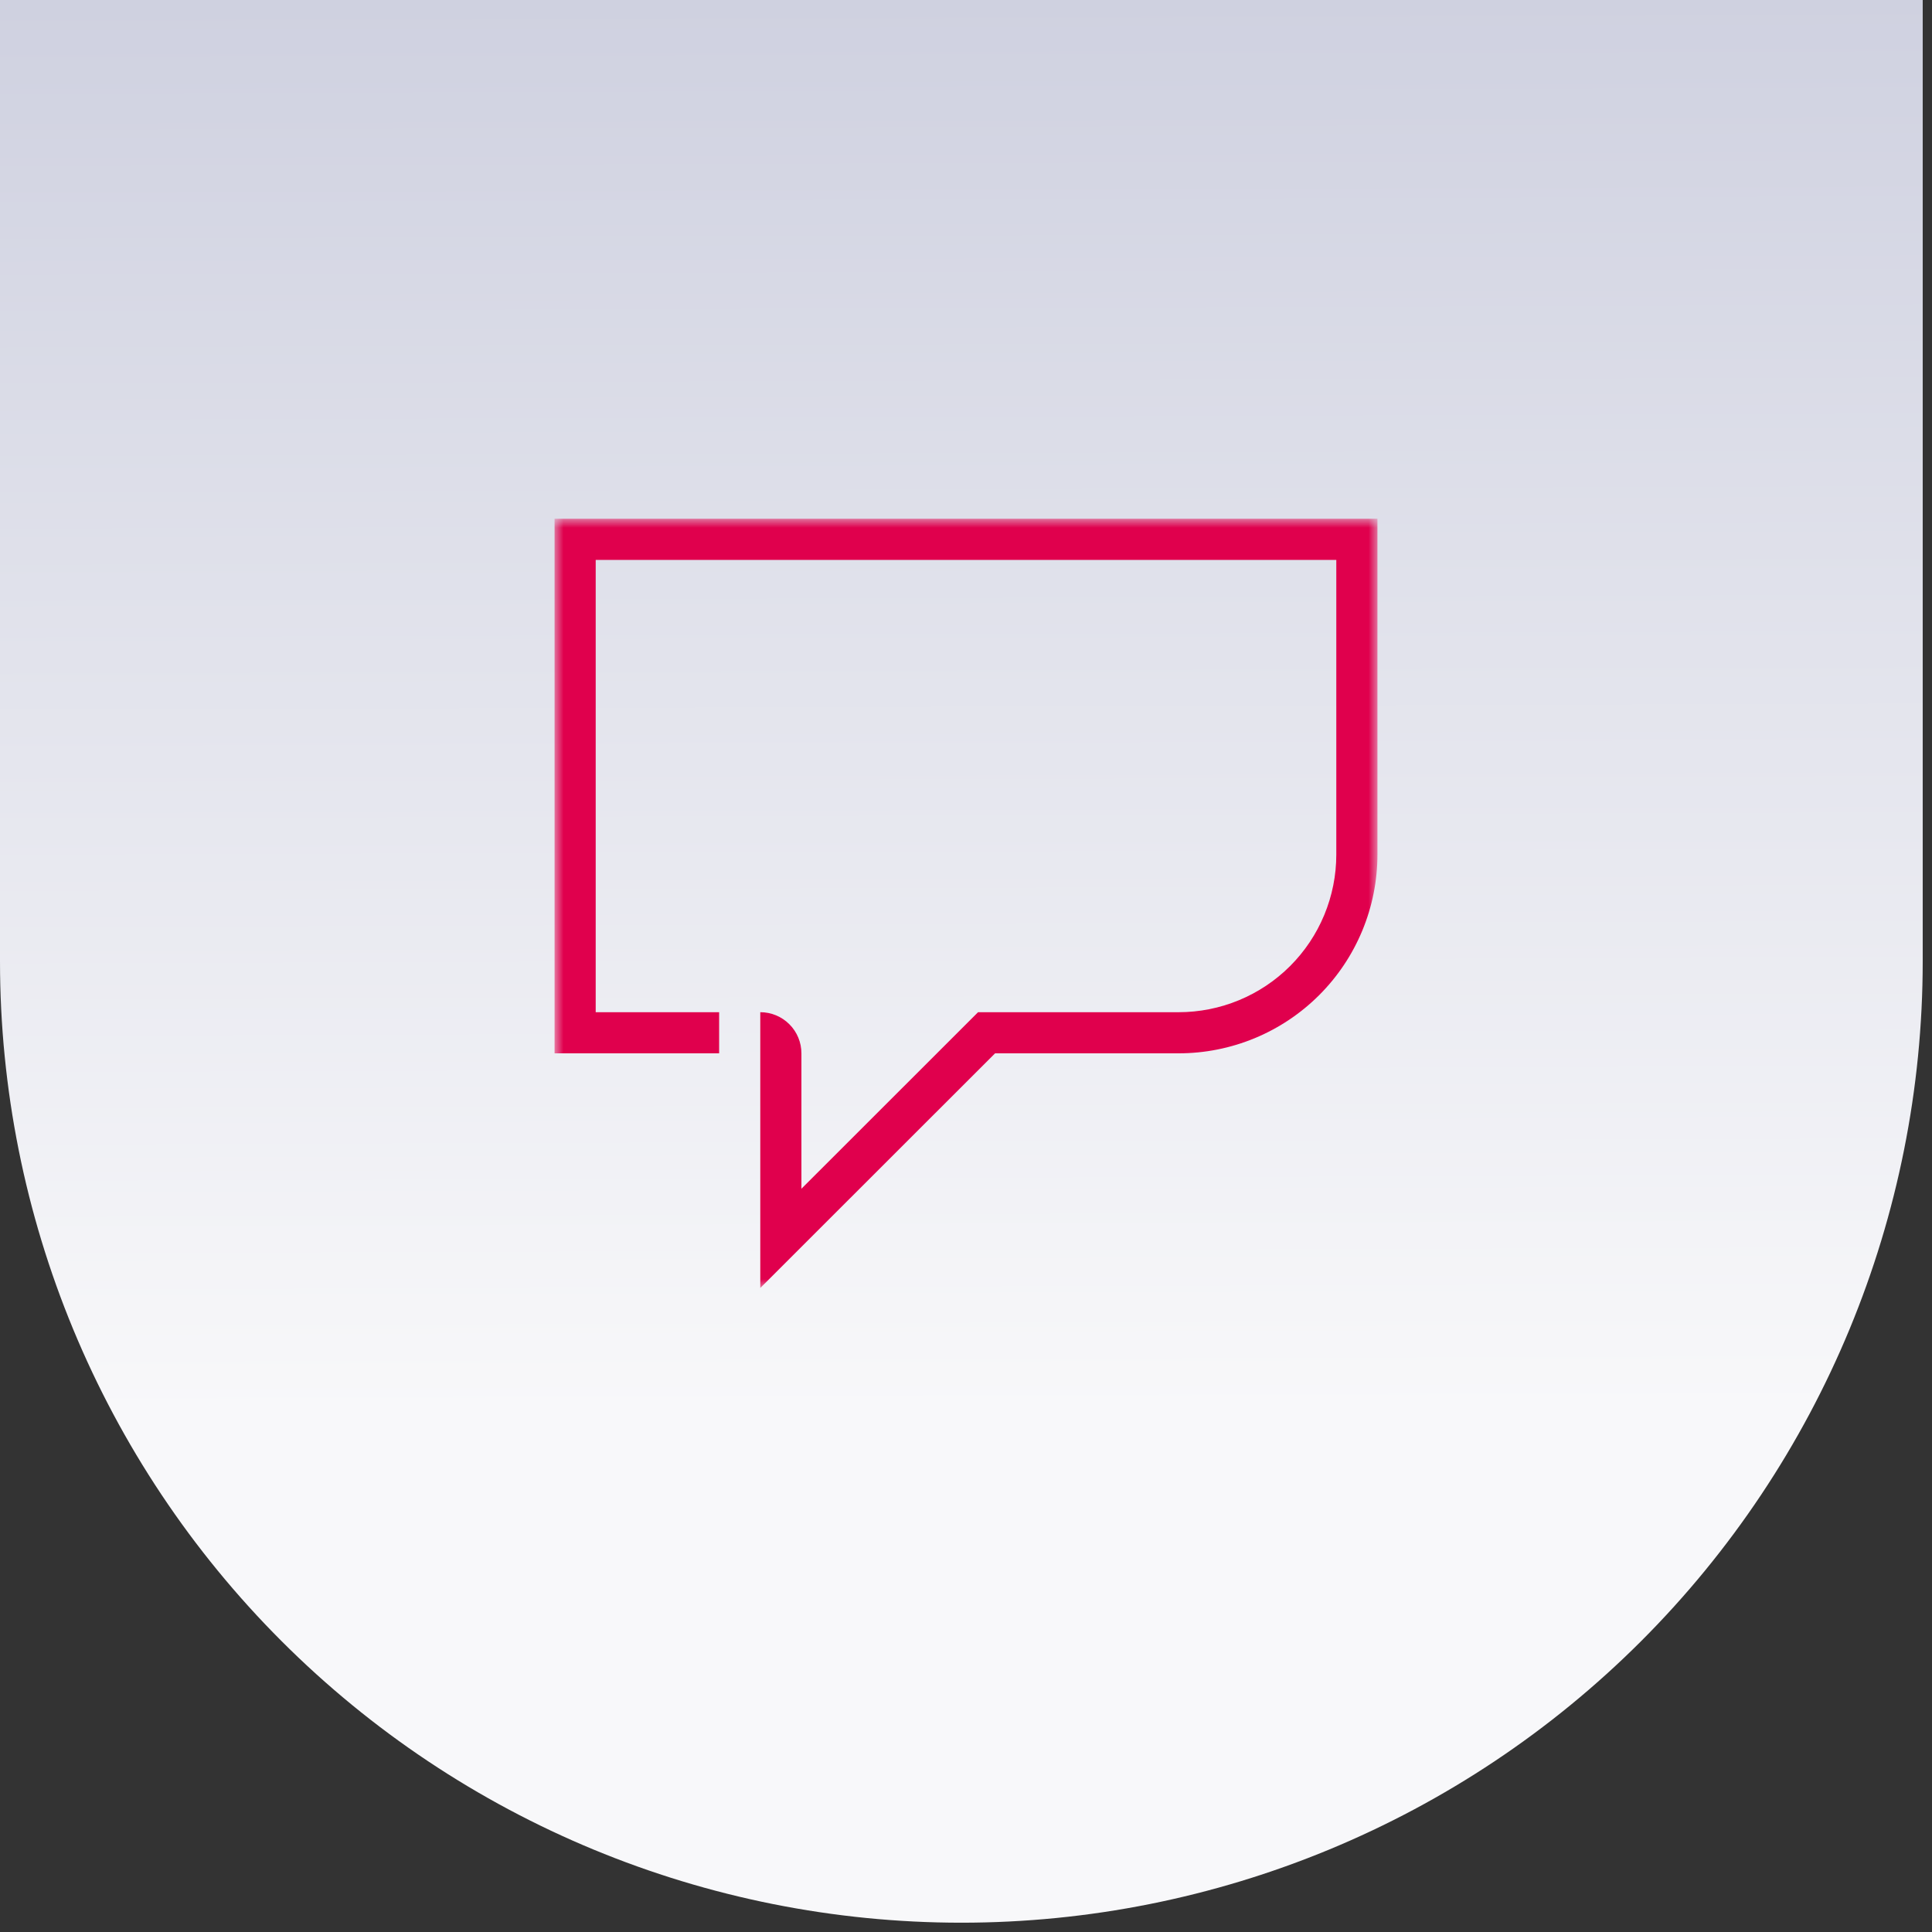 <svg xmlns="http://www.w3.org/2000/svg" fill="none" viewBox="0 0 108 108" height="108" width="108">
<rect x="0" y="0" width="108" height="108" fill="#333333" stroke="none"/>
<path fill="url(#paint0_linear_196_4219)" d="M0 0H107.481V53.74C107.481 67.993 101.819 81.662 91.741 91.74C81.662 101.819 67.993 107.48 53.74 107.48C39.488 107.48 25.819 101.819 15.74 91.74C5.662 81.662 0 67.993 0 53.74V0Z"></path>
<mask height="43" width="46" y="29" x="31" maskUnits="userSpaceOnUse" style="mask-type:luminance" id="mask0_196_4219">
<path fill="white" d="M77 29H31V72H77V29Z"></path>
</mask>
<g mask="url(#mask0_196_4219)">
<path fill="#E0004D" d="M31 29V58.882H40.2V56.582H33.3V31.3H74.7V47.773C74.7 48.93 74.471 50.076 74.028 51.145C73.585 52.215 72.935 53.186 72.117 54.004C71.298 54.822 70.326 55.471 69.257 55.913C68.187 56.356 67.041 56.583 65.884 56.583H54.674L44.8 66.451V58.882C44.8 58.272 44.558 57.687 44.126 57.256C43.695 56.824 43.11 56.582 42.5 56.582V72L55.626 58.882H65.882C67.342 58.882 68.787 58.595 70.136 58.037C71.484 57.479 72.71 56.66 73.742 55.629C74.775 54.597 75.594 53.372 76.153 52.023C76.712 50.675 77 49.23 77 47.77V29H31Z"></path>
</g>
<defs>
<linearGradient gradientUnits="userSpaceOnUse" y2="79" x2="54" y1="1.54679e-08" x1="53.74" id="paint0_linear_196_4219">
<stop stop-color="#CFD1E0"></stop>
<stop stop-color="#F8F8FA" offset="1"></stop>
</linearGradient>
</defs>
</svg>
